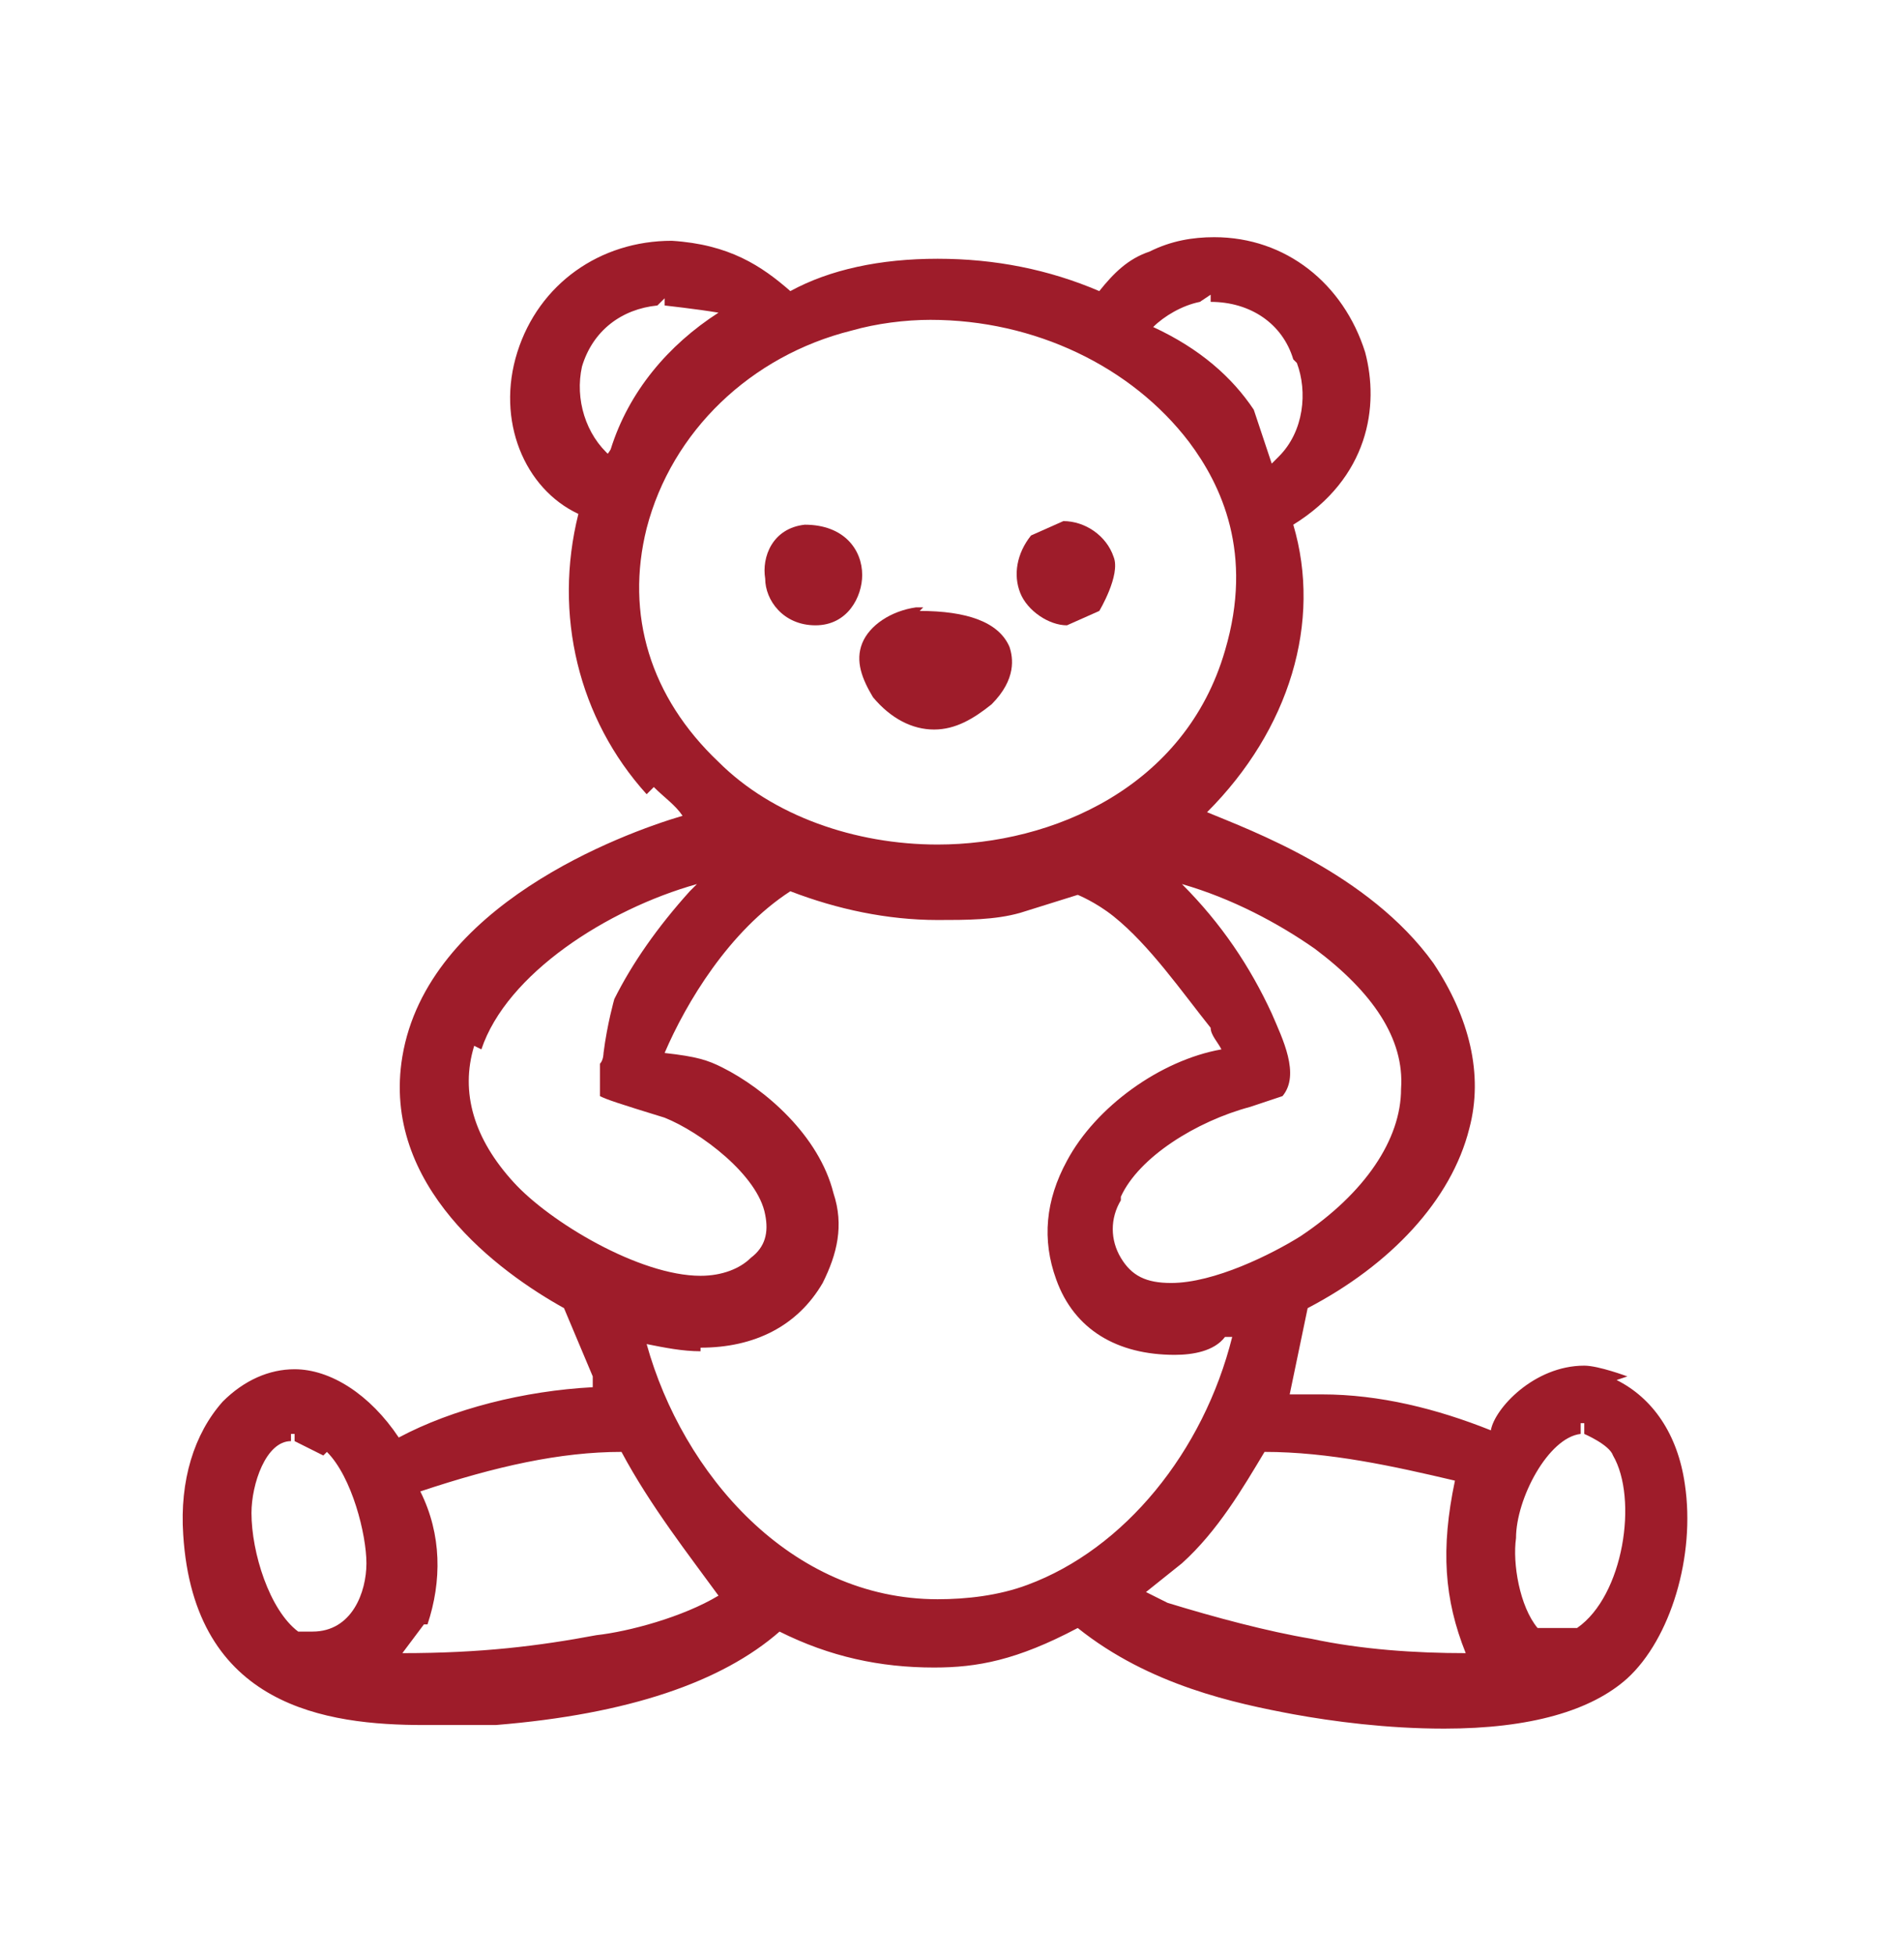 <?xml version="1.0" encoding="UTF-8"?><svg id="Vrstva_3" xmlns="http://www.w3.org/2000/svg" viewBox="0 0 5.3 5.44"><defs><style>.cls-1{fill:#9e1c2a;}</style></defs><path class="cls-1" d="M4.53,3.83s-.08-.03-.12-.03c-.14,0-.25.12-.26.18-.15-.06-.31-.1-.47-.1-.03,0-.06,0-.09,0,0,0,0,0,0,0l.05-.24c.23-.12.4-.3.45-.5.04-.15,0-.31-.1-.46-.18-.25-.51-.37-.63-.42.23-.23.32-.53.24-.8.21-.13.24-.33.2-.48-.06-.19-.22-.32-.42-.32-.06,0-.12.01-.18.04-.06.02-.1.06-.14.11-.14-.06-.29-.09-.45-.09s-.3.03-.41.09c-.08-.07-.17-.13-.33-.14-.2,0-.37.12-.43.31-.06.19.02.38.17.45-.07.28,0,.57.19.78l.02-.02s0,0,0,0c.03.03.06.05.08.08-.17.05-.71.25-.78.67-.06.36.27.6.45.7l.08.19v.03c-.19.01-.39.06-.54.14-.08-.12-.19-.19-.29-.19-.07,0-.14.03-.2.09-.08.09-.12.22-.11.37.03.48.4.53.67.53.07,0,.13,0,.2,0,.37-.03.63-.12.79-.26.14.07.28.1.43.1.12,0,.23-.02.4-.11.2.16.44.21.6.24.11.02.26.04.42.04.24,0,.41-.05.51-.14.12-.11.19-.34.16-.54-.02-.14-.09-.24-.19-.29ZM1.7,1.27c-.07-.06-.1-.16-.08-.25.03-.1.11-.16.21-.17l.02-.02s0,0,0,0v.02s.09.01.15.02c0,0,0,0,0,0-.14.09-.25.22-.3.38,0,0-.01.02-.02.02ZM1.19,4.52c.04-.12.04-.25-.02-.37.21-.07.39-.11.56-.11.08.15.19.29.27.4-.1.06-.25.1-.34.11-.16.03-.32.05-.54.05l.06-.08ZM3.12,3.33c.05-.11.21-.21.36-.25l.09-.03h0c.05-.06,0-.16-.03-.23-.06-.13-.14-.25-.25-.36.14.04.27.11.37.18.16.12.25.25.24.39,0,.14-.1.29-.28.41-.08.05-.24.13-.36.13-.07,0-.11-.02-.14-.07-.03-.05-.03-.11,0-.16ZM3.41,1.81c-.11.38-.48.54-.8.54-.23,0-.46-.08-.61-.23-.19-.18-.26-.41-.2-.65.07-.27.29-.48.57-.55.07-.02.15-.03.22-.03.29,0,.56.13.72.34.09.12.18.31.1.58ZM1.34,2.92c.07-.21.35-.39.6-.46l-.02.02c-.09.1-.16.2-.21.3,0,0-.02.07-.03.15,0,0,0,.02-.01.03,0,0,0,.01,0,.02,0,.02,0,.04,0,.07.02.01.05.02.18.06.1.04.26.16.28.27.01.05,0,.09-.04.12-.03.03-.08.05-.14.05-.17,0-.42-.15-.52-.26-.11-.12-.15-.25-.11-.38ZM1.95,3.75c.15,0,.27-.06.34-.18.04-.08.06-.16.03-.25-.04-.16-.19-.29-.31-.35-.04-.02-.07-.03-.16-.04.06-.14.18-.34.35-.45.13.05.27.08.41.08.08,0,.16,0,.23-.02l.16-.05s.05.02.1.06c.1.08.19.21.27.31,0,.02.02.04.03.06-.17.03-.35.16-.43.31-.06.11-.07.22-.03.33.05.14.17.21.33.21.05,0,.11-.01.14-.05,0,0,.01,0,.02,0-.08.32-.3.59-.57.69-.08.03-.17.04-.25.04-.41,0-.71-.35-.81-.71.05.01.1.02.15.02ZM3.61,1.01c.03.08.02.19-.05.26l-.02.02-.05-.15c-.06-.09-.15-.17-.28-.23.03-.03.08-.06.13-.07l.03-.02s0,0,0,0v.02c.11,0,.2.06.23.16ZM3.19,4.43l.1-.08c.1-.09.17-.21.23-.31.18,0,.36.04.53.08-.04.19-.03.33.03.48-.14,0-.29-.01-.43-.04-.12-.02-.27-.06-.4-.1-.02-.01-.04-.02-.06-.03ZM4.41,3.97v.02s.07.03.08.06c.07.12.03.39-.1.48h-.11c-.05-.06-.07-.18-.06-.25,0-.11.09-.28.18-.29v-.03s0,0,.01,0ZM.91,4.04c.07.07.11.23.11.31s-.04.19-.15.19c-.01,0-.03,0-.04,0-.08-.06-.13-.22-.13-.33,0-.08.04-.2.11-.2v-.02s.01,0,.01,0v.02l.08.04Z"/><path class="cls-1" d="M2.57,1.69h-.02c-.07.01-.13.05-.15.1-.02.05,0,.1.03.15.05.06.11.09.17.09.06,0,.11-.03.16-.07.07-.07.06-.13.05-.16-.03-.07-.12-.1-.25-.1Z"/><path class="cls-1" d="M2.24,1.46h0c-.09.01-.12.09-.11.15,0,.06.05.13.14.13h0c.09,0,.13-.08.13-.14,0-.07-.05-.14-.16-.14Z"/><path class="cls-1" d="M2.96,1.45l-.09.04h0c-.04.05-.05.11-.03.16.02.05.08.09.13.09l.09-.04s.06-.1.04-.15c-.02-.06-.08-.1-.14-.1Z"/></svg>